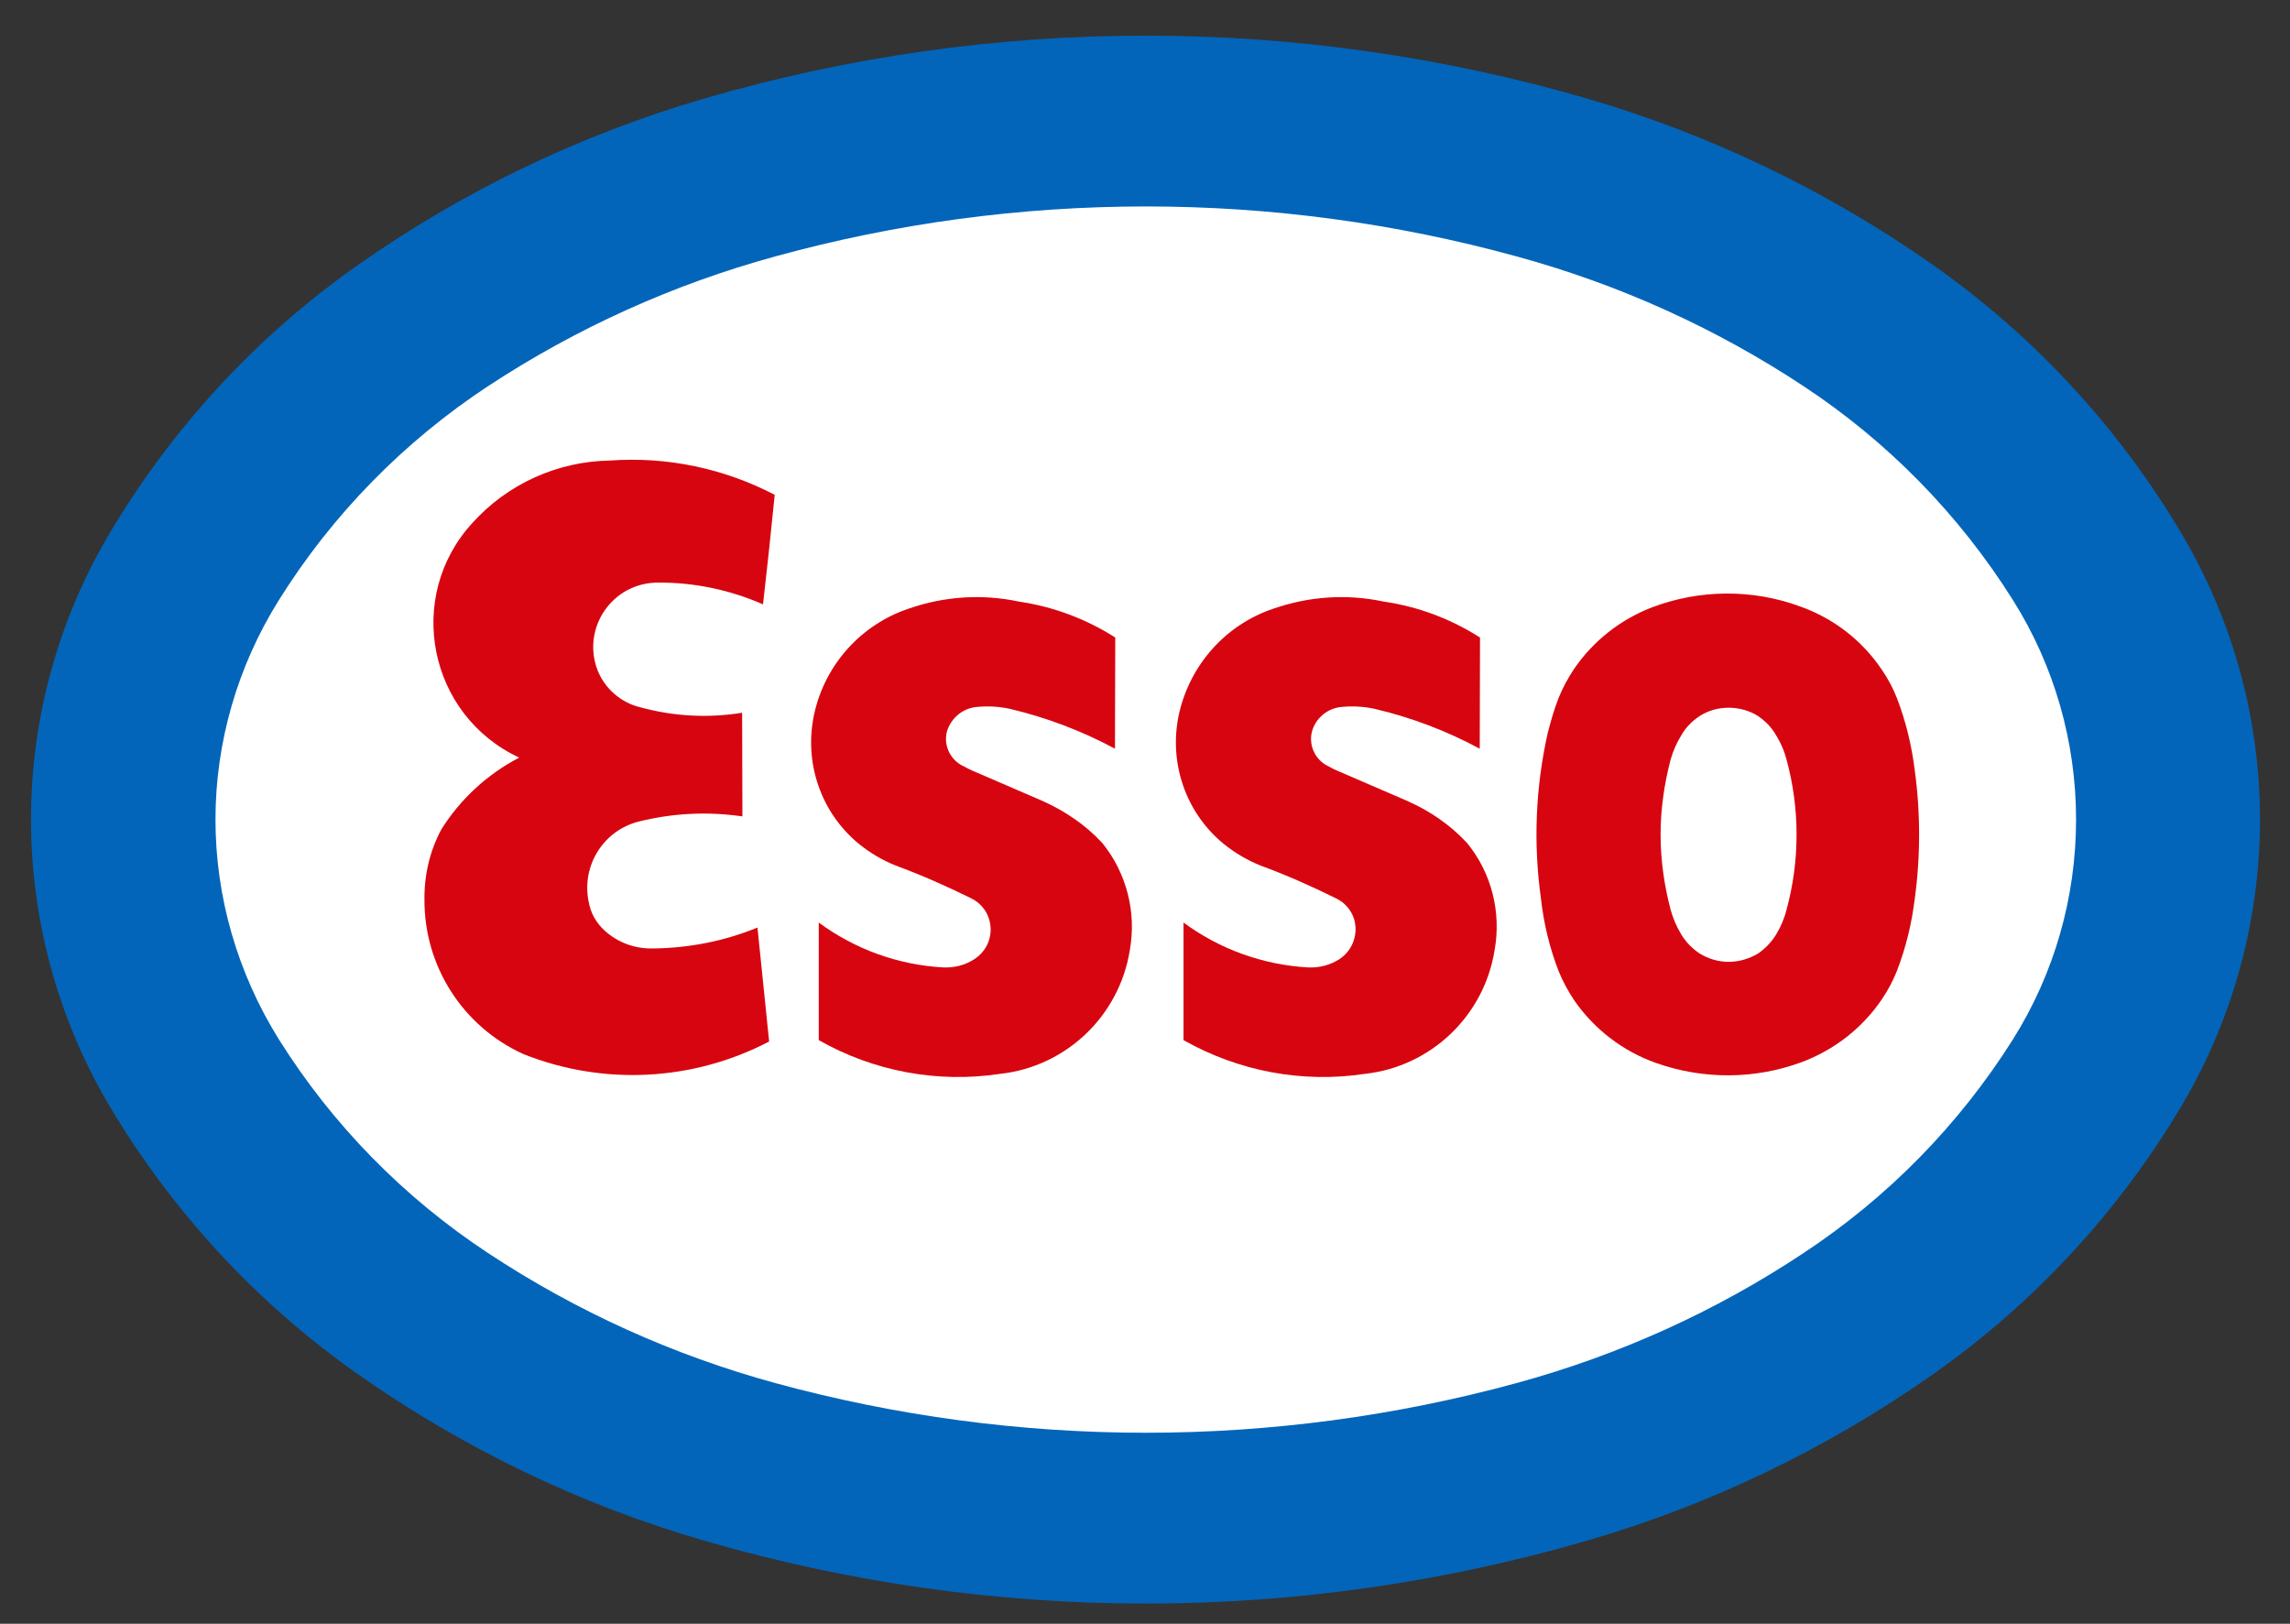 <?xml version="1.0" encoding="UTF-8" standalone="no"?>
<svg
   xmlns:dc="http://purl.org/dc/elements/1.1/"
   xmlns:cc="http://web.resource.org/cc/"
   xmlns:rdf="http://www.w3.org/1999/02/22-rdf-syntax-ns#"
   xmlns:svg="http://www.w3.org/2000/svg"
   xmlns="http://www.w3.org/2000/svg"
   xmlns:sodipodi="http://sodipodi.sourceforge.net/DTD/sodipodi-0.dtd"
   xmlns:inkscape="http://www.inkscape.org/namespaces/inkscape"
   version="1.1"
   id="VARG"
   x="0px"
   y="0px"
   width="220px"
   height="156px"
   viewBox="0 0 220 156"
   enable-background="new 0 0 220 156"
   xml:space="preserve"
   sodipodi:version="0.32"
   inkscape:version="0.45.1"
   sodipodi:docname="Esso.svg"
   inkscape:output_extension="org.inkscape.output.svg.inkscape"
   sodipodi:docbase="H:\001_Inkscape\Logos"><rect x="0" y="0" width="220" height="156" fill="#333333" stroke="none"/><defs
   id="defs2276">







</defs><sodipodi:namedview
   inkscape:window-height="579"
   inkscape:window-width="752"
   inkscape:pageshadow="2"
   inkscape:pageopacity="0.0"
   guidetolerance="10.0"
   gridtolerance="10.0"
   objecttolerance="10.0"
   borderopacity="1.0"
   bordercolor="#666666"
   pagecolor="#ffffff"
   id="base"
   inkscape:zoom="2.4166667"
   inkscape:cx="110"
   inkscape:cy="58.308313"
   inkscape:window-x="42"
   inkscape:window-y="63"
   inkscape:current-layer="VARG" />
<path
   style="fill:#0265ba;fill-opacity:1"
   id="path2261"
   d="M 2.979,78.729 C 2.979,88.339 5.549,97.79 10.421,106.088 C 16.471,116.315 24.609,125.149 34.354,132.002 C 44.474,139.123 55.717,144.557 67.63,148.01 C 81.417,152.026 95.712,154.06 110.061,154.06 C 124.383,154.06 138.678,152.025 152.492,148.01 C 164.378,144.556 175.622,139.122 185.741,132.002 C 195.485,125.148 203.623,116.314 209.674,106.088 C 214.546,97.789 217.116,88.339 217.116,78.729 C 217.116,69.146 214.546,59.696 209.674,51.423 C 203.624,41.17 195.486,32.336 185.741,25.483 C 175.622,18.362 164.378,12.955 152.492,9.474 C 138.679,5.459 124.383,3.424 110.061,3.424 C 95.712,3.424 81.416,5.459 67.63,9.474 C 55.717,12.954 44.474,18.362 34.354,25.483 C 24.61,32.337 16.472,41.171 10.421,51.423 C 5.549,59.695 2.979,69.145 2.979,78.729 z " /><path
   style="fill:#ffffff"
   id="path2263"
   d="M 20.701,78.729 C 20.701,86.225 22.843,93.534 26.805,99.878 C 31.945,108.07 38.798,115.057 46.883,120.384 C 55.396,126.006 64.712,130.208 74.51,132.885 C 86.101,136.044 98.068,137.65 110.088,137.65 C 122.081,137.65 134.074,136.044 145.666,132.885 C 155.49,130.208 164.807,126.005 173.266,120.384 C 181.35,115.056 188.204,108.07 193.37,99.878 C 197.359,93.534 199.447,86.225 199.447,78.729 C 199.447,71.287 197.359,63.952 193.37,57.634 C 188.203,49.415 181.35,42.428 173.266,37.101 C 164.807,31.506 155.49,27.303 145.666,24.626 C 134.074,21.44 122.081,19.834 110.088,19.834 C 98.068,19.834 86.102,21.44 74.51,24.626 C 64.712,27.303 55.396,31.506 46.883,37.101 C 38.799,42.428 31.945,49.415 26.805,57.634 C 22.843,63.951 20.701,71.287 20.701,78.729 z " /><path
   style="fill:#d7050f;fill-opacity:1"
   id="path2265"
   d="M 61.418,78.916 C 64.658,78.113 68.003,77.952 71.323,78.435 L 71.296,68.476 C 68.03,69.012 64.684,68.824 61.471,67.941 C 59.624,67.486 58.098,66.147 57.402,64.38 C 55.849,60.284 58.874,55.947 63.238,55.974 C 66.691,55.948 70.118,56.67 73.303,58.062 C 73.704,54.555 74.079,51.048 74.427,47.541 C 69.555,44.998 64.067,43.847 58.579,44.248 C 53.546,44.329 48.754,46.497 45.381,50.245 C 38.876,57.339 41.152,68.717 49.879,72.786 C 46.8,74.392 44.231,76.774 42.41,79.665 C 41.285,81.753 40.75,84.082 40.777,86.438 C 40.75,92.81 44.444,98.619 50.28,101.269 C 57.936,104.321 66.556,103.892 73.891,100.064 L 72.77,89.115 C 69.557,90.428 66.131,91.096 62.65,91.123 C 60.99,91.15 59.384,90.561 58.152,89.463 C 57.296,88.713 56.734,87.723 56.546,86.599 C 55.851,83.146 57.992,79.746 61.418,78.916 z " /><path
   style="fill:#d7050f;fill-opacity:1"
   id="path2267"
   d="M 135.225,76.962 C 133.11,76.052 130.995,75.142 128.907,74.232 C 128.372,74.018 127.837,73.75 127.354,73.482 C 126.256,72.813 125.721,71.501 126.042,70.27 C 126.39,69.039 127.434,68.128 128.692,67.941 C 129.816,67.807 130.967,67.861 132.065,68.102 C 135.599,68.932 138.972,70.217 142.158,71.93 L 142.184,61.249 C 139.373,59.455 136.241,58.277 132.922,57.795 C 129.415,57.045 125.774,57.287 122.375,58.464 C 117.771,59.989 114.343,63.845 113.272,68.556 C 112.228,73.267 113.915,78.139 117.636,81.138 C 118.68,81.968 119.831,82.637 121.062,83.145 C 123.552,84.056 125.961,85.126 128.344,86.304 C 129.147,86.679 129.763,87.375 130.057,88.205 C 130.539,89.677 129.977,91.284 128.692,92.14 C 127.782,92.729 126.711,92.996 125.667,92.944 C 121.357,92.703 117.182,91.203 113.701,88.633 L 113.701,99.93 C 119.001,102.928 125.132,104.079 131.129,103.169 C 137.473,102.473 142.56,97.601 143.577,91.337 C 144.246,87.669 143.309,83.895 140.953,81.004 C 139.347,79.265 137.393,77.926 135.225,76.962 z " /><path
   style="fill:#d7050f;fill-opacity:1"
   id="path2269"
   d="M 100.182,76.962 C 98.067,76.052 95.952,75.142 93.864,74.232 C 93.329,74.018 92.793,73.75 92.311,73.482 C 91.187,72.813 90.651,71.501 90.973,70.27 C 91.348,69.039 92.391,68.128 93.65,67.941 C 94.774,67.807 95.925,67.861 97.023,68.102 C 100.53,68.932 103.929,70.217 107.115,71.93 L 107.142,61.249 C 104.33,59.455 101.172,58.277 97.879,57.795 C 94.372,57.045 90.704,57.287 87.331,58.464 C 82.727,59.989 79.273,63.845 78.229,68.556 C 77.185,73.267 78.872,78.139 82.592,81.138 C 83.636,81.968 84.761,82.637 86.019,83.145 C 88.482,84.056 90.918,85.126 93.301,86.304 C 94.077,86.679 94.719,87.375 94.987,88.205 C 95.496,89.677 94.934,91.284 93.622,92.14 C 92.739,92.729 91.668,92.996 90.598,92.944 C 86.287,92.703 82.138,91.203 78.658,88.633 L 78.658,99.93 C 83.932,102.928 90.062,104.079 96.085,103.169 C 102.43,102.473 107.516,97.601 108.533,91.337 C 109.203,87.669 108.239,83.895 105.91,81.004 C 104.305,79.265 102.324,77.926 100.182,76.962 z " /><path
   style="fill:#d7050f;fill-opacity:1"
   id="path2271"
   d="M 172.971,58.276 C 168.34,56.563 163.227,56.616 158.622,58.383 C 155.623,59.561 153.054,61.595 151.233,64.246 C 150.644,65.129 150.135,66.066 149.733,67.057 C 149.305,68.155 148.983,69.279 148.689,70.431 C 147.511,75.678 147.297,81.058 148.046,86.386 C 148.314,88.769 148.876,91.072 149.733,93.293 C 150.135,94.283 150.644,95.22 151.233,96.104 C 153.16,98.888 155.918,101.003 159.103,102.127 C 163.654,103.733 168.58,103.706 173.077,102.047 C 176.236,100.869 178.94,98.754 180.814,95.97 C 181.376,95.14 181.858,94.23 182.233,93.293 C 183.089,91.071 183.651,88.769 183.946,86.386 C 184.509,82.264 184.509,78.087 183.946,73.965 C 183.652,71.609 183.09,69.28 182.233,67.058 C 181.858,66.095 181.376,65.211 180.814,64.381 C 178.913,61.542 176.183,59.427 172.971,58.276 z " /><path
   style="fill:#ffffff;fill-opacity:1"
   id="path2273"
   d="M 171.632,87.402 C 172.275,85.047 172.596,82.637 172.596,80.174 C 172.596,77.765 172.275,75.329 171.632,72.973 C 171.418,72.143 171.07,71.34 170.615,70.617 C 170.186,69.868 169.597,69.279 168.901,68.797 C 168.045,68.262 167.081,67.994 166.064,67.994 C 165.073,67.994 164.109,68.262 163.279,68.797 C 162.557,69.279 161.967,69.868 161.539,70.617 C 161.084,71.34 160.736,72.143 160.496,72.973 C 159.88,75.329 159.532,77.765 159.532,80.174 C 159.532,82.637 159.88,85.047 160.496,87.402 C 160.736,88.258 161.085,89.062 161.539,89.811 C 161.967,90.507 162.557,91.123 163.279,91.605 C 164.109,92.114 165.073,92.408 166.064,92.408 C 167.081,92.408 168.045,92.114 168.901,91.605 C 169.597,91.123 170.186,90.507 170.615,89.811 C 171.07,89.063 171.418,88.259 171.632,87.402 z " />
</svg>